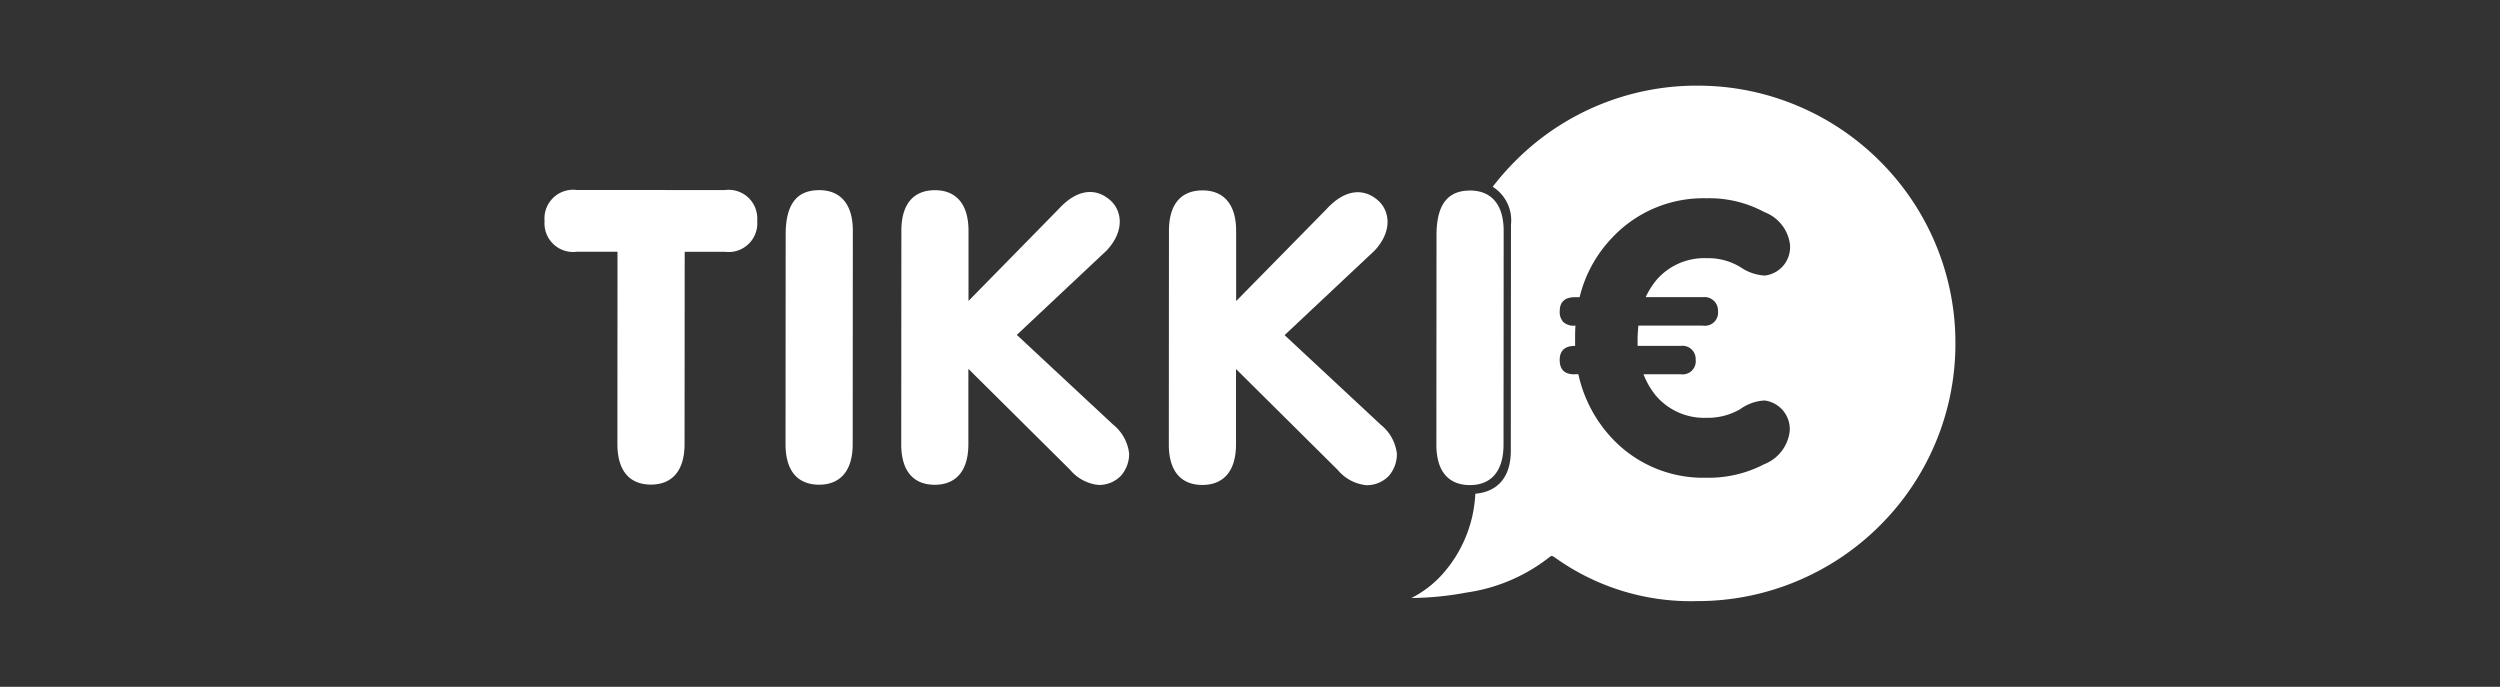<svg xmlns="http://www.w3.org/2000/svg" xmlns:xlink="http://www.w3.org/1999/xlink" width="182" height="50" viewBox="0 0 182 50">
  <rect x="0" y="0" width="182" height="50" fill="#333333" stroke="none"/>
  <defs>
    <clipPath id="clip-Partners_4">
      <rect width="182" height="50"/>
    </clipPath>
  </defs>
  <g id="Partners_4" data-name="Partners – 4" clip-path="url(#clip-Partners_4)">
    <path id="Subtraction_1" data-name="Subtraction 1" d="M-5887.183,1421.52h-.014a16.969,16.969,0,0,1-10.455-3.244h-.006a.107.107,0,0,1-.05-.019.137.137,0,0,0-.068-.027.139.139,0,0,0-.066.024.1.1,0,0,1-.051.021,12.645,12.645,0,0,1-6.082,2.62,22.863,22.863,0,0,1-3.985.4h-.04a7.676,7.676,0,0,0,2.34-1.824,9.459,9.459,0,0,0,2.314-5.768c1.666-.146,2.583-1.252,2.583-3.116l.012-16.469a2.883,2.883,0,0,0-1.33-2.761,19.04,19.04,0,0,1,1.63-1.861,18.616,18.616,0,0,1,13.266-5.5h.01a18.693,18.693,0,0,1,7.314,1.478,18.7,18.7,0,0,1,5.97,4.021,18.675,18.675,0,0,1,4.024,5.966,18.594,18.594,0,0,1,1.471,7.308,18.615,18.615,0,0,1-1.479,7.3,18.641,18.641,0,0,1-4.027,5.958,18.73,18.73,0,0,1-5.971,4.014A18.7,18.7,0,0,1-5887.183,1421.52Zm-8.929-16.52h.266a9.894,9.894,0,0,0,2.424,4.639,9.083,9.083,0,0,0,6.872,2.9h.011a8.739,8.739,0,0,0,4.22-.983,2.944,2.944,0,0,0,1.859-2.4,2.1,2.1,0,0,0-1.8-2.237l-.092,0a3.346,3.346,0,0,0-1.711.627,4.668,4.668,0,0,1-2.456.63,4.612,4.612,0,0,1-3.682-1.613,5.651,5.651,0,0,1-.9-1.555l2.731,0a.953.953,0,0,0,1.065-1.065.961.961,0,0,0-1.063-1.005l-3.164,0v-.52c0-.3.027-.62.057-.952l4.7,0a.956.956,0,0,0,1.094-1.063.977.977,0,0,0-1.091-1.01h-4.174a5.958,5.958,0,0,1,.768-1.228,4.589,4.589,0,0,1,3.677-1.609h.006a4.5,4.5,0,0,1,2.455.655,3.446,3.446,0,0,0,1.714.606c.029,0,.058,0,.086,0a2.084,2.084,0,0,0,1.8-2.263,2.905,2.905,0,0,0-1.856-2.35,8.449,8.449,0,0,0-4.229-1.01h-.006a9.1,9.1,0,0,0-6.872,2.89,9.461,9.461,0,0,0-2.351,4.312h-.354c-.715,0-1.093.348-1.093,1.007a1.077,1.077,0,0,0,.26.8,1.123,1.123,0,0,0,.832.267h.055c-.028.322-.028.657-.028.952v.52h-.034c-.709,0-1.085.348-1.088,1.005,0,.726.347,1.065,1.093,1.065V1405Z" transform="translate(6010.75 -1377.76)" fill="#fff"/>
    <path id="Path_279" data-name="Path 279" d="M189.53,11.783l-2.956,0a2.084,2.084,0,0,1-2.353-2.231,2.091,2.091,0,0,1,2.355-2.264l10.768.006A2.084,2.084,0,0,1,199.7,9.525a2.089,2.089,0,0,1-2.355,2.262l-2.923,0-.01,13.992c0,2.085-1.027,2.958-2.445,2.956-1.447,0-2.444-.873-2.443-2.958ZM204.219,7.3c1.418,0,2.443.873,2.443,2.958l-.01,15.529c0,2.085-1.027,2.958-2.446,2.956-1.447,0-2.444-.873-2.443-2.958l.01-15.26c0-2.439,1-3.226,2.446-3.224m10.854,13.008,0,5.484c0,2.085-1.027,2.956-2.444,2.956-1.449,0-2.445-.875-2.443-2.958l.01-15.531c0-2.085,1-2.956,2.446-2.956,1.418,0,2.443.875,2.441,2.96l0,5.1L221.622,8.7c1.422-1.564,2.746-1.507,3.677-.751.968.755,1.2,2.293-.154,3.738L218.6,17.837l7,6.521a3.172,3.172,0,0,1,1.177,2.11,2.418,2.418,0,0,1-.6,1.628,2.219,2.219,0,0,1-1.628.665,3.129,3.129,0,0,1-2.085-1.118Zm19.484.012,0,5.484c0,2.085-1.029,2.958-2.448,2.956-1.447,0-2.444-.873-2.443-2.958l.01-15.531c0-2.085,1-2.956,2.446-2.954,1.42,0,2.445.873,2.445,2.958l0,5.1,6.546-6.659c1.42-1.564,2.75-1.507,3.685-.751.961.755,1.2,2.293-.156,3.738l-6.548,6.151,7,6.521a3.168,3.168,0,0,1,1.175,2.11,2.417,2.417,0,0,1-.6,1.63,2.225,2.225,0,0,1-1.628.663,3.122,3.122,0,0,1-2.083-1.116ZM251.6,7.328c1.42,0,2.445.873,2.443,2.958l-.01,15.531c0,2.085-1.027,2.956-2.446,2.954-1.449,0-2.445-.873-2.443-2.958l.01-15.26c.008-2.437,1-3.224,2.446-3.224" transform="translate(-144.576 6.543)" fill="#fff" fill-rule="evenodd"/>
  </g>
</svg>
